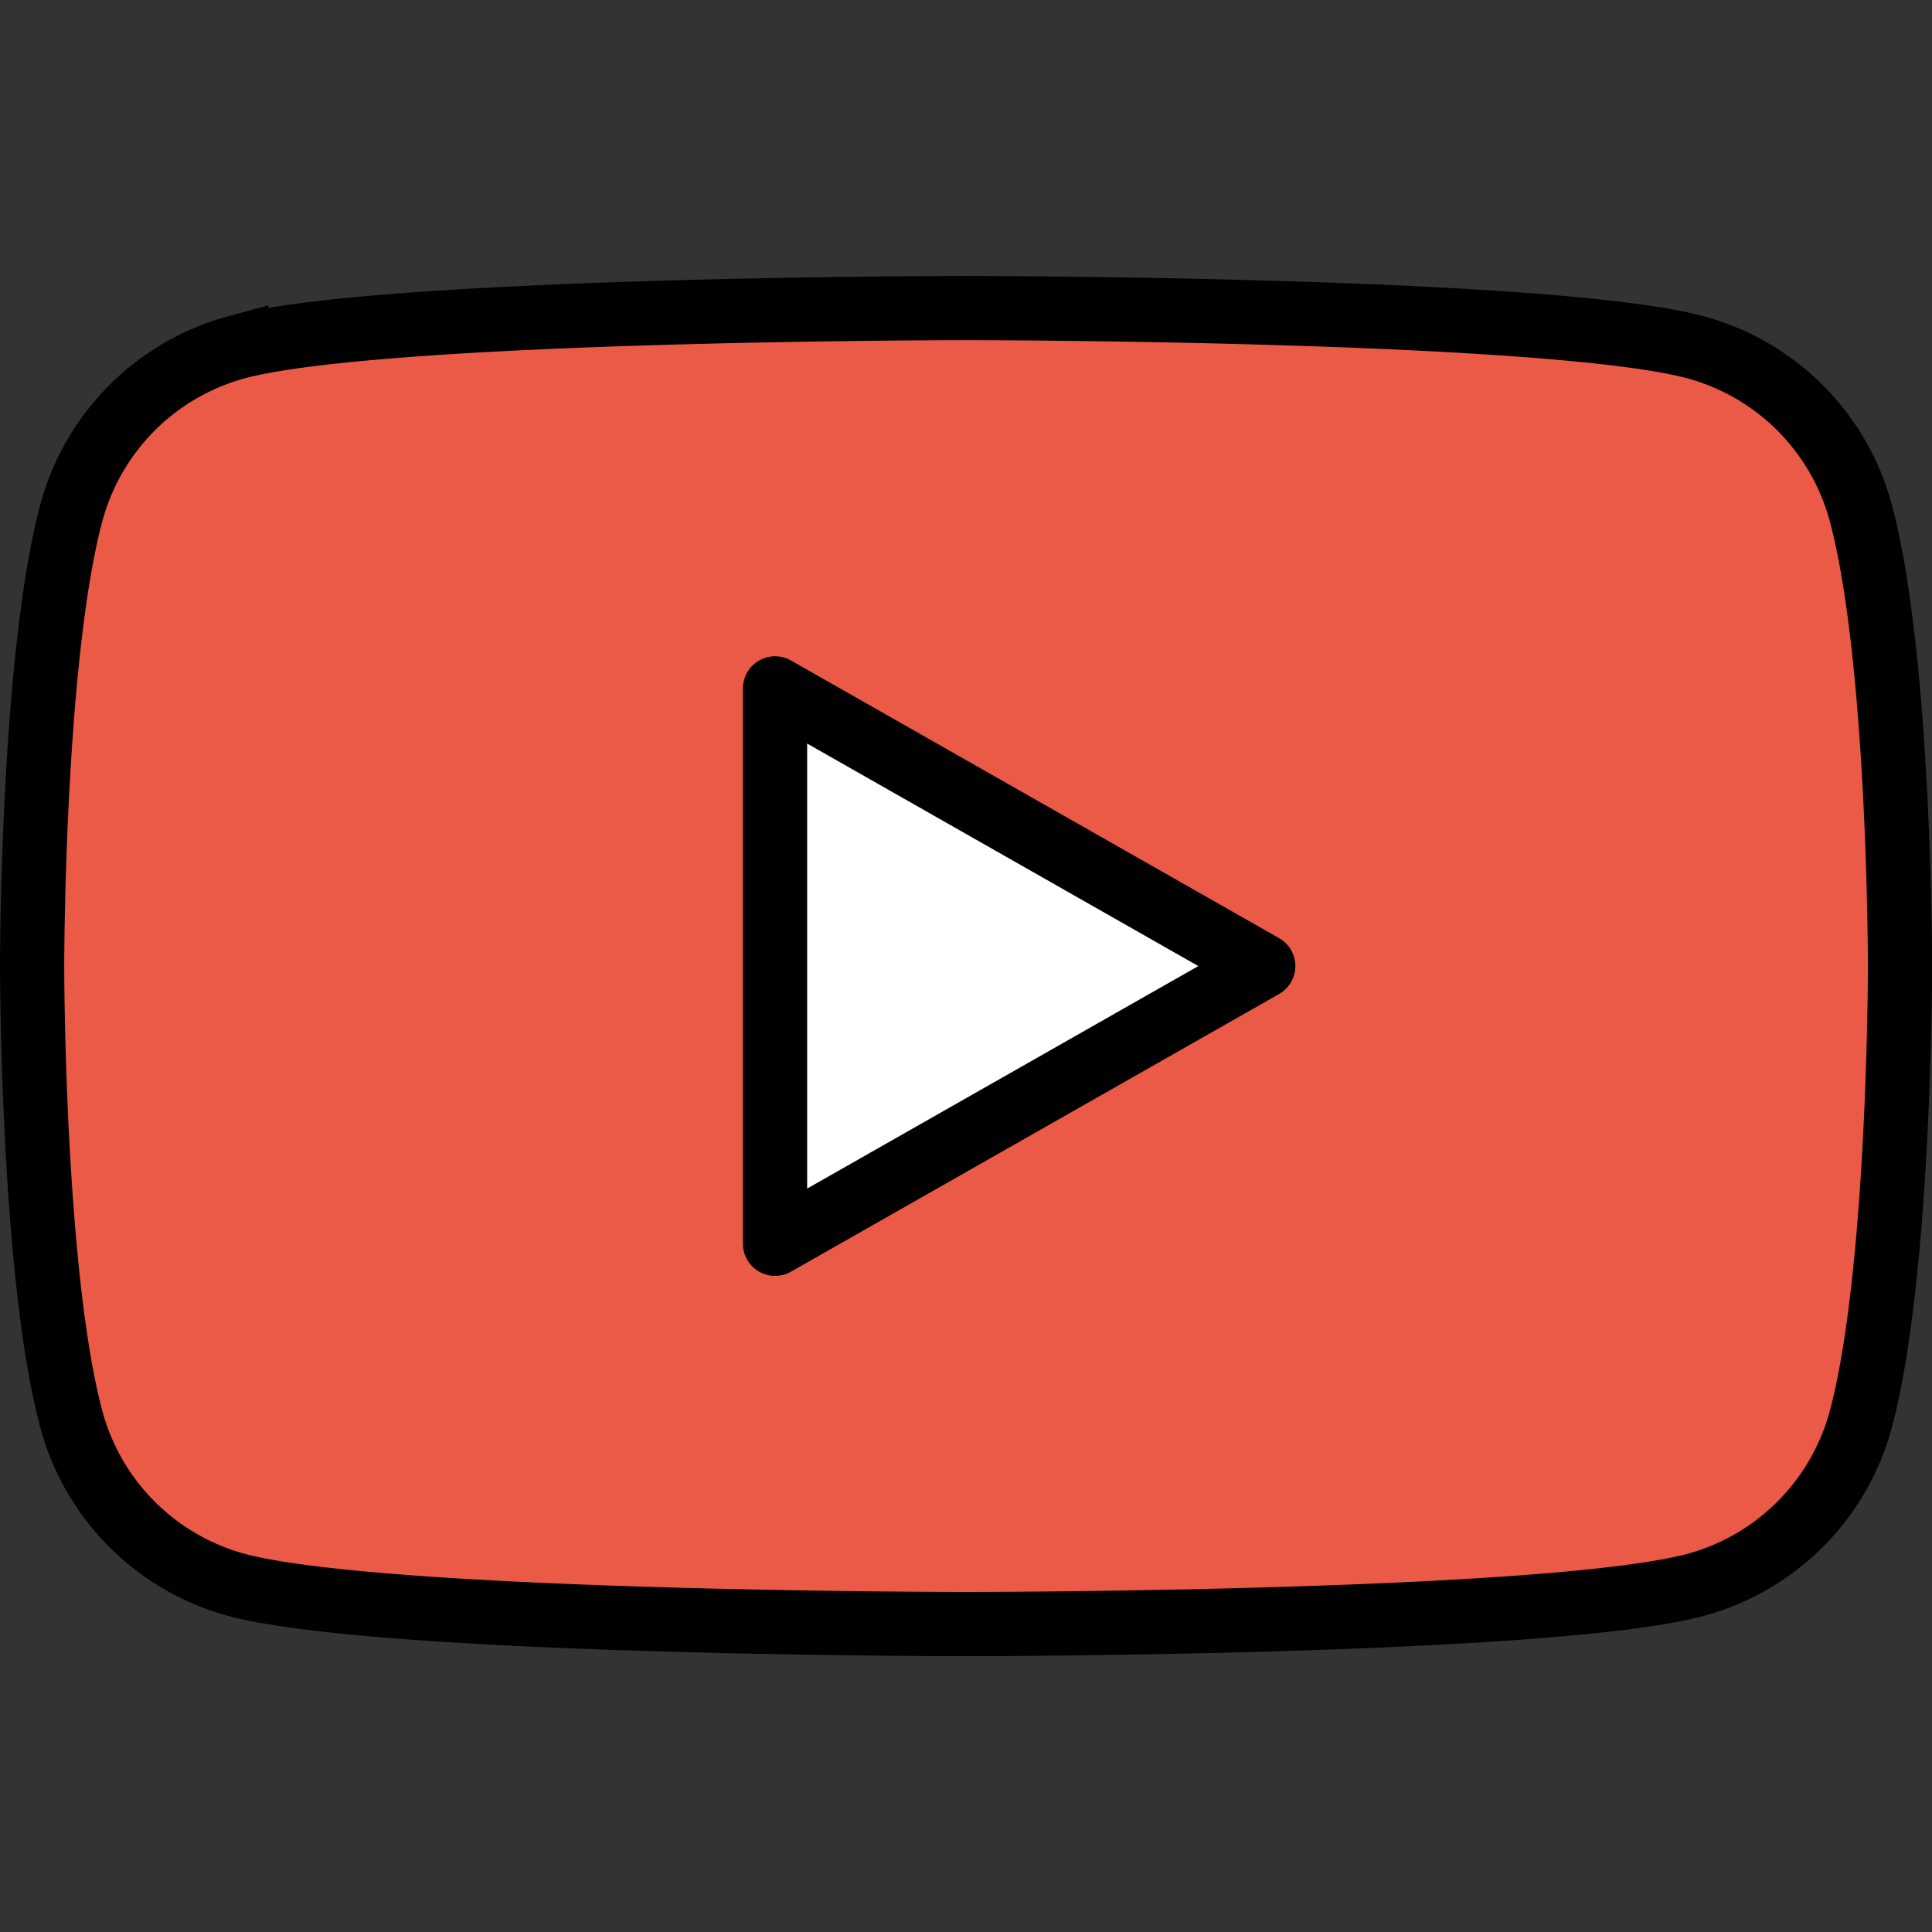<?xml version="1.0" encoding="UTF-8" standalone="no"?> <svg xmlns="http://www.w3.org/2000/svg" xmlns:svg="http://www.w3.org/2000/svg" width="512" height="512" viewBox="0 0 245.76 245.76" version="1.1" id="svg879"><rect x="0" y="0" width="245.76" height="245.76" fill="#333333" stroke="none"/><defs id="defs883"></defs><g id="g1007" transform="matrix(4.084,0,0,4.084,-24.135,-24.135)"><path fill="#ea5a47" d="M 63.874,21.906 A 7.31,7.31 0 0 0 58.73,16.729 C 54.193,15.505 36,15.505 36,15.505 c 0,0 -18.193,0 -22.73,1.224 A 7.31,7.31 0 0 0 8.126,21.906 C 6.91,26.472 6.91,36 6.91,36 c 0,0 0,9.528 1.216,14.095 a 7.31,7.31 0 0 0 5.144,5.177 c 4.537,1.223 22.73,1.223 22.73,1.223 0,0 18.193,0 22.73,-1.223 a 7.31,7.31 0 0 0 5.144,-5.177 C 65.09,45.528 65.09,36 65.09,36 c 0,0 0,-9.528 -1.216,-14.094" id="path869"></path><path fill="#ffffff" d="M 30.05,44.65 45.256,36 30.05,27.35 Z" id="path871"></path><g fill="none" stroke="#000000" stroke-miterlimit="10" stroke-width="2" id="g877"><path d="M 63.874,21.906 A 7.31,7.31 0 0 0 58.73,16.729 C 54.193,15.505 36,15.505 36,15.505 c 0,0 -18.193,0 -22.73,1.224 A 7.31,7.31 0 0 0 8.126,21.906 C 6.91,26.472 6.91,36 6.91,36 c 0,0 0,9.528 1.216,14.095 a 7.31,7.31 0 0 0 5.144,5.177 c 4.537,1.223 22.73,1.223 22.73,1.223 0,0 18.193,0 22.73,-1.223 a 7.31,7.31 0 0 0 5.144,-5.177 C 65.09,45.528 65.09,36 65.09,36 c 0,0 0,-9.528 -1.216,-14.094" id="path873"></path><path stroke-linecap="round" stroke-linejoin="round" d="M 30.05,44.65 45.256,36 30.05,27.35 Z" id="path875"></path></g></g></svg> 